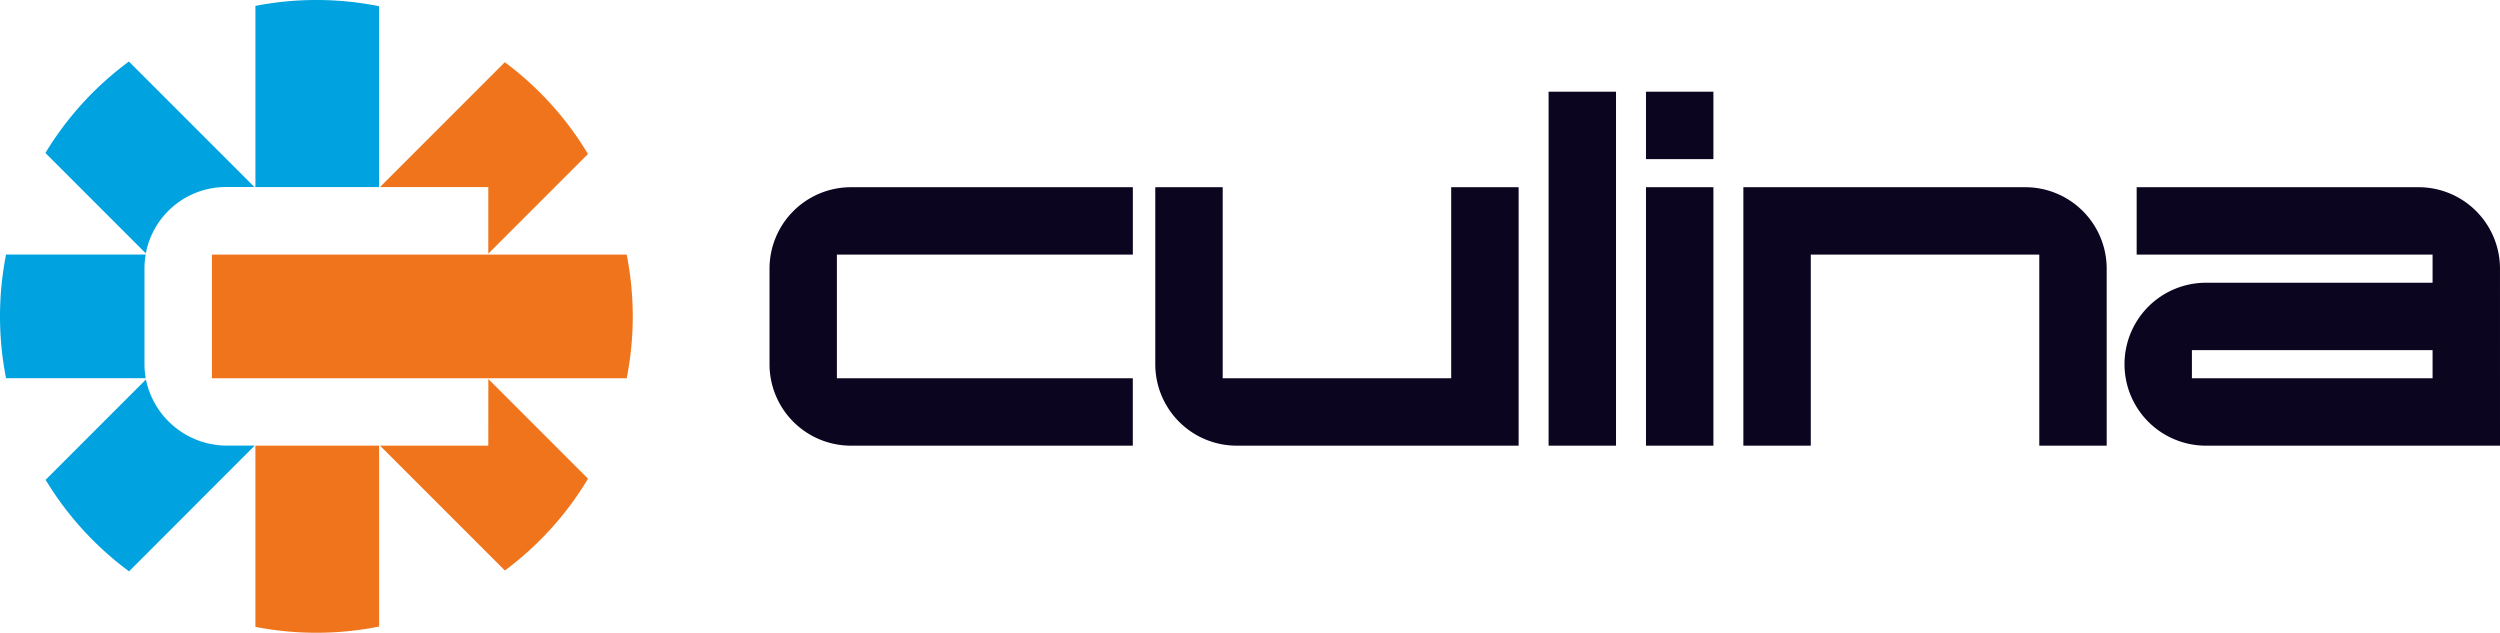 <?xml version="1.0" encoding="UTF-8"?>
<svg xmlns="http://www.w3.org/2000/svg" xmlns:xlink="http://www.w3.org/1999/xlink" width="147.313" height="37.285" viewBox="0 0 147.313 37.285">
  <defs>
    <clipPath id="clip-path">
      <rect id="Rectangle_3320" data-name="Rectangle 3320" width="147.313" height="37.285" fill="none"></rect>
    </clipPath>
  </defs>
  <g id="culina" transform="translate(0 0)">
    <g id="Group_8055" data-name="Group 8055" transform="translate(0 0)" clip-path="url(#clip-path)">
      <path id="Path_6208" data-name="Path 6208" d="M33.874,11.024V.367a18.783,18.783,0,0,0-7.288-.02V11.024Z" transform="translate(-11.536 0)" fill="#00a2df"></path>
      <path id="Path_6209" data-name="Path 6209" d="M26.586,46.391V57.068a18.768,18.768,0,0,0,7.288-.019V46.391Z" transform="translate(-11.536 -20.13)" fill="#f0741c"></path>
      <path id="Path_6210" data-name="Path 6210" d="M45.936,13.836V17.76l5.873-5.873a18.732,18.732,0,0,0-4.9-5.408l-7.357,7.357Z" transform="translate(-17.163 -2.812)" fill="#f0741c"></path>
      <path id="Path_6211" data-name="Path 6211" d="M45.938,43.381H39.559l7.356,7.356a18.741,18.741,0,0,0,4.9-5.409l-5.874-5.874Z" transform="translate(-17.165 -17.12)" fill="#f0741c"></path>
      <path id="Path_6212" data-name="Path 6212" d="M8.513,32.955V27.324a4.821,4.821,0,0,1,.073-.829H.357a18.779,18.779,0,0,0,0,7.288H8.585v-.007a4.838,4.838,0,0,1-.071-.821" transform="translate(0 -11.497)" fill="#00a2df"></path>
      <path id="Path_6213" data-name="Path 6213" d="M15.371,43.4a4.874,4.874,0,0,1-4.713-3.879l0-.018-.014.014-5.9,5.9A18.742,18.742,0,0,0,9.66,50.81L17.065,43.4Z" transform="translate(-2.056 -17.144)" fill="#00a2df"></path>
      <path id="Path_6214" data-name="Path 6214" d="M9.647,6.405a18.743,18.743,0,0,0-4.919,5.388l5.9,5.9.016.015.006-.029a4.807,4.807,0,0,1,4.713-3.88h1.678Z" transform="translate(-2.052 -2.779)" fill="#00a2df"></path>
      <path id="Path_6215" data-name="Path 6215" d="M46.5,26.5H22.06v7.288H46.5a18.764,18.764,0,0,0,0-7.288" transform="translate(-9.572 -11.497)" fill="#f0741c"></path>
      <path id="Path_6216" data-name="Path 6216" d="M101.507,34.717H84.9a4.8,4.8,0,0,1-4.8-4.8V24.288a4.8,4.8,0,0,1,4.8-4.8h16.609V23.46H84.07v7.284h17.437Z" transform="translate(-34.756 -8.456)" fill="#0c0520"></path>
      <path id="Path_6217" data-name="Path 6217" d="M141.667,34.717H125.057a4.8,4.8,0,0,1-4.8-4.8V19.487h3.973V30.744h13.464V19.487h3.973Z" transform="translate(-52.182 -8.456)" fill="#0c0520"></path>
      <rect id="Rectangle_3319" data-name="Rectangle 3319" width="3.973" height="20.858" transform="translate(91.251 5.403)" fill="#0c0520"></rect>
      <path id="Path_6218" data-name="Path 6218" d="M175.309,13.518h-3.973V9.545h3.973Zm0,16.885h-3.973V15.173h3.973Z" transform="translate(-74.346 -4.142)" fill="#0c0520"></path>
      <path id="Path_6219" data-name="Path 6219" d="M202.883,34.717H198.91V23.46H185.446V34.717h-3.973V19.487h16.609a4.8,4.8,0,0,1,4.8,4.8Z" transform="translate(-78.745 -8.456)" fill="#0c0520"></path>
      <path id="Path_6220" data-name="Path 6220" d="M243.273,34.717H225.947a4.8,4.8,0,1,1,0-9.6H239.3V23.46H221.863V19.487h16.609a4.8,4.8,0,0,1,4.8,4.8ZM239.3,29.088H225.119v1.656H239.3Z" transform="translate(-95.96 -8.456)" fill="#0c0520"></path>
    </g>
  </g>
</svg>
